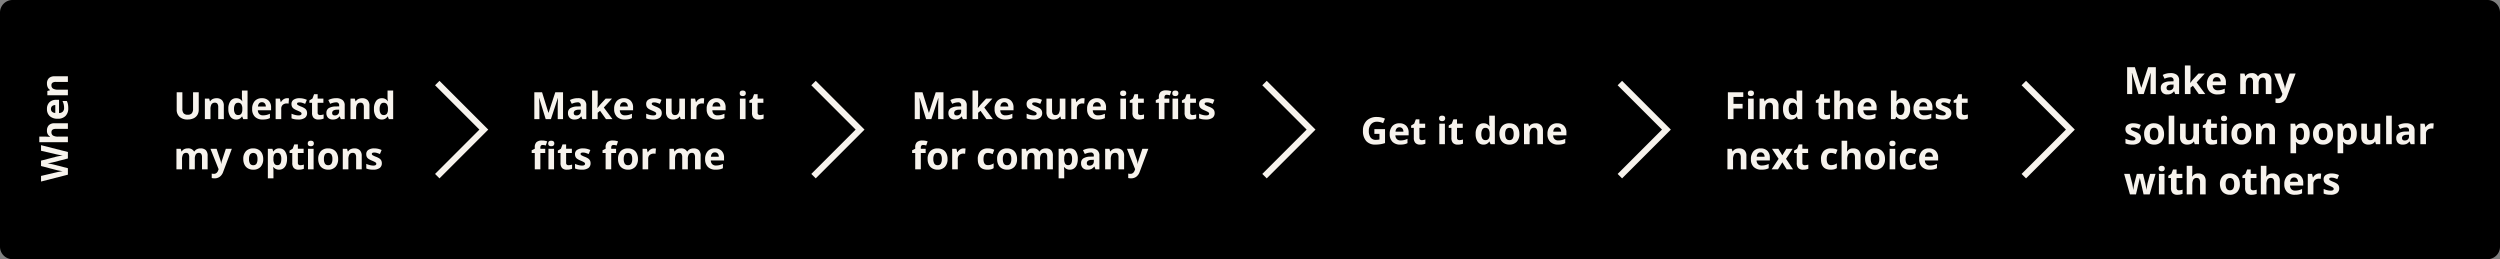 <?xml version="1.0" encoding="UTF-8"?> <svg xmlns="http://www.w3.org/2000/svg" width="1196" height="124" viewBox="0 0 1196 124"><rect x="0" y="0" width="1196" height="124" fill="#808080" stroke="none"/><g id="b2b-buyer-journey-image-1" transform="translate(-274 -3224)"><path id="Path_17039" data-name="Path 17039" d="M6,0H1190a6,6,0,0,1,6,6V118a6,6,0,0,1-6,6H6a6,6,0,0,1-6-6V6A6,6,0,0,1,6,0Z" transform="translate(274 3224)"></path><g id="Group_16484" data-name="Group 16484" transform="translate(-10 2850)"><g id="Group_16424" data-name="Group 16424" transform="translate(-34 -295)"><rect id="Rectangle_9030" data-name="Rectangle 9030" width="153.685" height="98" rx="6" transform="translate(377.406 684.324)" fill="none"></rect><path id="Path_17186" data-name="Path 17186" d="M12.076,6.15v8.314a4.793,4.793,0,0,1-.637,2.5A4.147,4.147,0,0,1,9.6,18.6a6.585,6.585,0,0,1-2.848.571,5.453,5.453,0,0,1-3.85-1.27A4.505,4.505,0,0,1,1.529,14.43V6.15H4.245v7.866a3.3,3.3,0,0,0,.6,2.18,2.485,2.485,0,0,0,1.978.694,2.429,2.429,0,0,0,1.938-.7A3.312,3.312,0,0,0,9.36,14V6.15ZM24.082,19H21.4V13.261a2.757,2.757,0,0,0-.378-1.6,1.375,1.375,0,0,0-1.2-.532,1.81,1.81,0,0,0-1.626.751,4.661,4.661,0,0,0-.5,2.492V19H15.012V9.174H17.06l.36,1.257h.149A2.833,2.833,0,0,1,18.8,9.354a4.2,4.2,0,0,1,1.789-.365,3.436,3.436,0,0,1,2.6.927,3.721,3.721,0,0,1,.888,2.676Zm5.871.176a3.192,3.192,0,0,1-2.72-1.345,6.182,6.182,0,0,1-.989-3.727,6.188,6.188,0,0,1,1.006-3.766,3.269,3.269,0,0,1,2.773-1.349,3.206,3.206,0,0,1,2.83,1.441h.088a10.959,10.959,0,0,1-.2-1.96V5.324h2.689V19H33.372l-.519-1.274h-.114A3.068,3.068,0,0,1,29.953,19.176Zm.94-2.136a1.817,1.817,0,0,0,1.507-.6,3.477,3.477,0,0,0,.523-2.03v-.29a4.018,4.018,0,0,0-.488-2.268,1.812,1.812,0,0,0-1.586-.686,1.574,1.574,0,0,0-1.393.76,4.056,4.056,0,0,0-.5,2.21,3.844,3.844,0,0,0,.5,2.175A1.637,1.637,0,0,0,30.894,17.04ZM42.3,10.9a1.7,1.7,0,0,0-1.336.541,2.5,2.5,0,0,0-.554,1.534h3.762a2.235,2.235,0,0,0-.519-1.534A1.756,1.756,0,0,0,42.3,10.9Zm.378,8.279a5.072,5.072,0,0,1-3.709-1.31,4.959,4.959,0,0,1-1.336-3.709,5.454,5.454,0,0,1,1.235-3.819,4.4,4.4,0,0,1,3.415-1.349,4.328,4.328,0,0,1,3.243,1.187,4.489,4.489,0,0,1,1.16,3.278v1.3H40.351a2.58,2.58,0,0,0,.677,1.784,2.381,2.381,0,0,0,1.775.642A7.37,7.37,0,0,0,44.481,17a8.4,8.4,0,0,0,1.652-.589v2.074a6.294,6.294,0,0,1-1.5.523A9.476,9.476,0,0,1,42.68,19.176ZM54.352,8.989a4.323,4.323,0,0,1,.905.079l-.2,2.514a3.071,3.071,0,0,0-.791-.088,2.843,2.843,0,0,0-2,.659A2.383,2.383,0,0,0,51.548,14v5H48.867V9.174H50.9l.4,1.652h.132A3.694,3.694,0,0,1,52.66,9.495,3.045,3.045,0,0,1,54.352,8.989ZM63.9,16.082a2.705,2.705,0,0,1-1.05,2.3,5.19,5.19,0,0,1-3.142.791,9.869,9.869,0,0,1-1.828-.145,6.915,6.915,0,0,1-1.415-.426V16.39a9.345,9.345,0,0,0,1.683.589,6.815,6.815,0,0,0,1.648.237q1.459,0,1.459-.844a.7.7,0,0,0-.193-.514,2.8,2.8,0,0,0-.668-.448q-.475-.25-1.266-.584a7.951,7.951,0,0,1-1.666-.879,2.474,2.474,0,0,1-.773-.927,3.061,3.061,0,0,1-.242-1.288,2.334,2.334,0,0,1,1.015-2.026,4.945,4.945,0,0,1,2.878-.716,8.17,8.17,0,0,1,3.454.773L62.982,11.7q-.738-.316-1.38-.519a4.333,4.333,0,0,0-1.31-.2q-1.187,0-1.187.642a.754.754,0,0,0,.382.624,10.4,10.4,0,0,0,1.674.782,7.778,7.778,0,0,1,1.688.87,2.573,2.573,0,0,1,.791.932A2.863,2.863,0,0,1,63.9,16.082Zm6.231.958a5.811,5.811,0,0,0,1.688-.308v2a6.017,6.017,0,0,1-2.461.448,3.012,3.012,0,0,1-2.342-.813,3.539,3.539,0,0,1-.734-2.439V11.187H65V10.053l1.477-.9.773-2.074h1.714V9.174H71.71v2.013H68.959v4.737a1.046,1.046,0,0,0,.321.844A1.266,1.266,0,0,0,70.128,17.04ZM80.042,19l-.519-1.336h-.07a3.959,3.959,0,0,1-1.393,1.182,4.5,4.5,0,0,1-1.868.33,3.02,3.02,0,0,1-2.228-.809,3.105,3.105,0,0,1-.813-2.3,2.593,2.593,0,0,1,1.094-2.307,6.341,6.341,0,0,1,3.3-.822l1.705-.053v-.431a1.336,1.336,0,0,0-1.529-1.494,6.969,6.969,0,0,0-2.769.712l-.888-1.811a7.988,7.988,0,0,1,3.762-.888,4.686,4.686,0,0,1,3.032.861,3.183,3.183,0,0,1,1.055,2.619V19Zm-.791-4.553-1.037.035a3.321,3.321,0,0,0-1.74.422,1.325,1.325,0,0,0-.571,1.178q0,1.134,1.3,1.134a2.06,2.06,0,0,0,1.49-.536,1.883,1.883,0,0,0,.558-1.424ZM93.744,19H91.063V13.261a2.757,2.757,0,0,0-.378-1.6,1.375,1.375,0,0,0-1.2-.532,1.81,1.81,0,0,0-1.626.751,4.661,4.661,0,0,0-.5,2.492V19H84.674V9.174h2.048l.36,1.257h.149a2.833,2.833,0,0,1,1.235-1.077,4.2,4.2,0,0,1,1.789-.365,3.436,3.436,0,0,1,2.6.927,3.721,3.721,0,0,1,.888,2.676Zm5.871.176a3.192,3.192,0,0,1-2.72-1.345,6.182,6.182,0,0,1-.989-3.727,6.188,6.188,0,0,1,1.006-3.766,3.269,3.269,0,0,1,2.773-1.349,3.206,3.206,0,0,1,2.83,1.441h.088a10.959,10.959,0,0,1-.2-1.96V5.324h2.689V19h-2.057l-.519-1.274H102.4A3.068,3.068,0,0,1,99.615,19.176Zm.94-2.136a1.817,1.817,0,0,0,1.507-.6,3.477,3.477,0,0,0,.523-2.03v-.29a4.018,4.018,0,0,0-.488-2.268,1.812,1.812,0,0,0-1.586-.686,1.574,1.574,0,0,0-1.393.76,4.056,4.056,0,0,0-.5,2.21,3.844,3.844,0,0,0,.5,2.175A1.637,1.637,0,0,0,100.556,17.04ZM10.2,43H7.523V37.261a2.891,2.891,0,0,0-.356-1.6,1.252,1.252,0,0,0-1.121-.532,1.623,1.623,0,0,0-1.494.756,4.958,4.958,0,0,0-.466,2.487V43H1.406V33.174H3.454l.36,1.257h.149a2.724,2.724,0,0,1,1.143-1.059,3.71,3.71,0,0,1,1.714-.382,3.087,3.087,0,0,1,2.988,1.441h.237a2.655,2.655,0,0,1,1.165-1.063,3.884,3.884,0,0,1,1.736-.378,3.426,3.426,0,0,1,2.527.857,3.763,3.763,0,0,1,.857,2.747V43H13.641V37.261a2.891,2.891,0,0,0-.356-1.6,1.252,1.252,0,0,0-1.121-.532,1.672,1.672,0,0,0-1.472.7,3.99,3.99,0,0,0-.488,2.232Zm7.471-9.826H20.61L22.465,38.7a7.671,7.671,0,0,1,.325,1.705h.053a7.535,7.535,0,0,1,.378-1.705l1.819-5.528h2.874L23.757,44.257a4.8,4.8,0,0,1-1.63,2.3,4.115,4.115,0,0,1-2.474.765,6.222,6.222,0,0,1-1.362-.149V45.048a4.582,4.582,0,0,0,1.055.114,1.9,1.9,0,0,0,1.244-.435,2.82,2.82,0,0,0,.831-1.314l.158-.483Zm18.457,4.9a4.124,4.124,0,0,0,.479,2.206,1.713,1.713,0,0,0,1.56.747,1.686,1.686,0,0,0,1.542-.743,4.183,4.183,0,0,0,.47-2.21,4.059,4.059,0,0,0-.475-2.188,2.018,2.018,0,0,0-3.1,0A4.055,4.055,0,0,0,36.132,38.069Zm6.794,0a5.28,5.28,0,0,1-1.266,3.753,4.589,4.589,0,0,1-3.524,1.354,4.93,4.93,0,0,1-2.5-.62,4.123,4.123,0,0,1-1.661-1.78,5.981,5.981,0,0,1-.58-2.707,5.251,5.251,0,0,1,1.257-3.744,4.616,4.616,0,0,1,3.533-1.336,4.958,4.958,0,0,1,2.5.615,4.106,4.106,0,0,1,1.661,1.767A5.925,5.925,0,0,1,42.926,38.069Zm7.611,5.106a3.259,3.259,0,0,1-2.716-1.257h-.141q.141,1.23.141,1.424v3.981H45.141V33.174h2.18l.378,1.274h.123a3.1,3.1,0,0,1,2.786-1.459,3.189,3.189,0,0,1,2.725,1.345,6.219,6.219,0,0,1,.984,3.735,7.376,7.376,0,0,1-.461,2.733,3.834,3.834,0,0,1-1.314,1.767A3.367,3.367,0,0,1,50.537,43.176Zm-.791-8.042a1.693,1.693,0,0,0-1.45.611,3.507,3.507,0,0,0-.475,2.017v.29a4.14,4.14,0,0,0,.47,2.268,1.678,1.678,0,0,0,1.49.686q1.8,0,1.8-2.971a4.242,4.242,0,0,0-.444-2.175A1.515,1.515,0,0,0,49.746,35.134ZM60.671,41.04a5.811,5.811,0,0,0,1.688-.308v2a6.017,6.017,0,0,1-2.461.448,3.012,3.012,0,0,1-2.342-.813,3.539,3.539,0,0,1-.734-2.439V35.187H55.538V34.053l1.477-.9.773-2.074H59.5v2.092h2.751v2.013H59.5v4.737a1.046,1.046,0,0,0,.321.844A1.266,1.266,0,0,0,60.671,41.04Zm3.56-10.406q0-1.31,1.459-1.31t1.459,1.31a1.277,1.277,0,0,1-.365.971,1.533,1.533,0,0,1-1.094.347Q64.23,31.952,64.23,30.634ZM67.025,43H64.345V33.174h2.681Zm4.948-4.931a4.124,4.124,0,0,0,.479,2.206,1.713,1.713,0,0,0,1.56.747,1.686,1.686,0,0,0,1.542-.743,4.183,4.183,0,0,0,.47-2.21,4.059,4.059,0,0,0-.475-2.188,2.018,2.018,0,0,0-3.1,0A4.055,4.055,0,0,0,71.974,38.069Zm6.794,0A5.28,5.28,0,0,1,77.5,41.822a4.589,4.589,0,0,1-3.524,1.354,4.93,4.93,0,0,1-2.5-.62,4.123,4.123,0,0,1-1.661-1.78,5.981,5.981,0,0,1-.58-2.707A5.251,5.251,0,0,1,70.5,34.325a4.616,4.616,0,0,1,3.533-1.336,4.958,4.958,0,0,1,2.5.615,4.106,4.106,0,0,1,1.661,1.767A5.925,5.925,0,0,1,78.768,38.069ZM90.053,43H87.372V37.261a2.757,2.757,0,0,0-.378-1.6,1.375,1.375,0,0,0-1.2-.532,1.81,1.81,0,0,0-1.626.751,4.661,4.661,0,0,0-.5,2.492V43H80.982V33.174H83.03l.36,1.257h.149a2.833,2.833,0,0,1,1.235-1.077,4.2,4.2,0,0,1,1.789-.365,3.436,3.436,0,0,1,2.6.927,3.721,3.721,0,0,1,.888,2.676Zm9.615-2.918a2.705,2.705,0,0,1-1.05,2.3,5.19,5.19,0,0,1-3.142.791,9.869,9.869,0,0,1-1.828-.145,6.915,6.915,0,0,1-1.415-.426V40.39a9.345,9.345,0,0,0,1.683.589,6.815,6.815,0,0,0,1.648.237q1.459,0,1.459-.844a.7.7,0,0,0-.193-.514,2.8,2.8,0,0,0-.668-.448q-.475-.25-1.266-.584a7.951,7.951,0,0,1-1.666-.879,2.474,2.474,0,0,1-.773-.927,3.061,3.061,0,0,1-.242-1.288,2.334,2.334,0,0,1,1.015-2.026,4.945,4.945,0,0,1,2.878-.716,8.17,8.17,0,0,1,3.454.773L98.754,35.7q-.738-.316-1.38-.519a4.333,4.333,0,0,0-1.31-.2q-1.187,0-1.187.642a.754.754,0,0,0,.382.624,10.4,10.4,0,0,0,1.674.782,7.778,7.778,0,0,1,1.688.87,2.573,2.573,0,0,1,.791.932A2.863,2.863,0,0,1,99.668,40.082Z" transform="translate(401 707)" fill="#f7f3ed"></path></g><g id="Group_16425" data-name="Group 16425" transform="translate(137 -295)"><rect id="Rectangle_9030-2" data-name="Rectangle 9030" width="160.944" height="93.852" rx="6" transform="translate(376.36 684.324)" fill="none"></rect><path id="Path_17188" data-name="Path 17188" d="M7.058,19,3.964,8.919H3.885q.167,3.076.167,4.1V19H1.617V6.15H5.326l3.041,9.826H8.42L11.646,6.15h3.709V19h-2.54V12.918q0-.431.013-.993t.119-2.988h-.079L9.554,19Zm17.561,0L24.1,17.664h-.07a3.959,3.959,0,0,1-1.393,1.182,4.5,4.5,0,0,1-1.868.33,3.02,3.02,0,0,1-2.228-.809,3.105,3.105,0,0,1-.813-2.3,2.593,2.593,0,0,1,1.094-2.307,6.341,6.341,0,0,1,3.3-.822l1.705-.053v-.431A1.336,1.336,0,0,0,22.3,10.958a6.969,6.969,0,0,0-2.769.712l-.888-1.811A7.988,7.988,0,0,1,22.4,8.972a4.686,4.686,0,0,1,3.032.861,3.183,3.183,0,0,1,1.055,2.619V19Zm-.791-4.553-1.037.035a3.321,3.321,0,0,0-1.74.422,1.325,1.325,0,0,0-.571,1.178q0,1.134,1.3,1.134a2.06,2.06,0,0,0,1.49-.536,1.883,1.883,0,0,0,.558-1.424Zm8-.791,1.169-1.494,2.751-2.988h3.023l-3.9,4.263L39.006,19H35.912l-2.83-3.981-1.151.923V19H29.25V5.324h2.681v6.1l-.141,2.232ZM44.481,10.9a1.7,1.7,0,0,0-1.336.541,2.5,2.5,0,0,0-.554,1.534h3.762a2.235,2.235,0,0,0-.519-1.534A1.756,1.756,0,0,0,44.481,10.9Zm.378,8.279a5.072,5.072,0,0,1-3.709-1.31,4.959,4.959,0,0,1-1.336-3.709,5.454,5.454,0,0,1,1.235-3.819,4.4,4.4,0,0,1,3.415-1.349,4.328,4.328,0,0,1,3.243,1.187,4.489,4.489,0,0,1,1.16,3.278v1.3H42.53a2.58,2.58,0,0,0,.677,1.784,2.381,2.381,0,0,0,1.775.642A7.37,7.37,0,0,0,46.661,17a8.4,8.4,0,0,0,1.652-.589v2.074a6.294,6.294,0,0,1-1.5.523A9.476,9.476,0,0,1,44.859,19.176Zm17.719-3.094a2.705,2.705,0,0,1-1.05,2.3,5.19,5.19,0,0,1-3.142.791,9.869,9.869,0,0,1-1.828-.145,6.915,6.915,0,0,1-1.415-.426V16.39a9.345,9.345,0,0,0,1.683.589,6.815,6.815,0,0,0,1.648.237q1.459,0,1.459-.844a.7.7,0,0,0-.193-.514,2.8,2.8,0,0,0-.668-.448q-.475-.25-1.266-.584a7.951,7.951,0,0,1-1.666-.879,2.474,2.474,0,0,1-.773-.927,3.061,3.061,0,0,1-.242-1.288A2.334,2.334,0,0,1,56.14,9.706a4.945,4.945,0,0,1,2.878-.716,8.17,8.17,0,0,1,3.454.773L61.664,11.7q-.738-.316-1.38-.519a4.333,4.333,0,0,0-1.31-.2q-1.187,0-1.187.642a.754.754,0,0,0,.382.624,10.4,10.4,0,0,0,1.674.782,7.778,7.778,0,0,1,1.688.87,2.573,2.573,0,0,1,.791.932A2.863,2.863,0,0,1,62.578,16.082ZM71.631,19l-.36-1.257H71.13A2.828,2.828,0,0,1,69.908,18.8a4.171,4.171,0,0,1-1.8.374,3.431,3.431,0,0,1-2.61-.927,3.731,3.731,0,0,1-.879-2.667V9.174H67.3v5.739a2.757,2.757,0,0,0,.378,1.6,1.375,1.375,0,0,0,1.2.532,1.81,1.81,0,0,0,1.626-.751,4.661,4.661,0,0,0,.5-2.492V9.174h2.681V19ZM81.984,8.989a4.323,4.323,0,0,1,.905.079l-.2,2.514a3.071,3.071,0,0,0-.791-.088,2.843,2.843,0,0,0-2,.659A2.383,2.383,0,0,0,79.181,14v5H76.5V9.174h2.03l.4,1.652h.132a3.694,3.694,0,0,1,1.235-1.332A3.045,3.045,0,0,1,81.984,8.989ZM88.743,10.9a1.7,1.7,0,0,0-1.336.541,2.5,2.5,0,0,0-.554,1.534h3.762a2.235,2.235,0,0,0-.519-1.534A1.756,1.756,0,0,0,88.743,10.9Zm.378,8.279a5.072,5.072,0,0,1-3.709-1.31,4.959,4.959,0,0,1-1.336-3.709,5.454,5.454,0,0,1,1.235-3.819,4.4,4.4,0,0,1,3.415-1.349,4.328,4.328,0,0,1,3.243,1.187,4.489,4.489,0,0,1,1.16,3.278v1.3H86.792a2.58,2.58,0,0,0,.677,1.784,2.381,2.381,0,0,0,1.775.642A7.37,7.37,0,0,0,90.923,17a8.4,8.4,0,0,0,1.652-.589v2.074a6.294,6.294,0,0,1-1.5.523A9.476,9.476,0,0,1,89.121,19.176ZM99.87,6.634q0-1.31,1.459-1.31t1.459,1.31a1.277,1.277,0,0,1-.365.971,1.533,1.533,0,0,1-1.094.347Q99.87,7.952,99.87,6.634ZM102.665,19H99.984V9.174h2.681Zm6.952-1.96a5.811,5.811,0,0,0,1.688-.308v2a6.017,6.017,0,0,1-2.461.448,3.012,3.012,0,0,1-2.342-.813,3.539,3.539,0,0,1-.734-2.439V11.187h-1.283V10.053l1.477-.9.773-2.074h1.714V9.174H111.2v2.013h-2.751v4.737a1.046,1.046,0,0,0,.321.844A1.266,1.266,0,0,0,109.617,17.04ZM6.838,35.187H4.518V43H1.837V35.187H.36V33.895l1.477-.721v-.721A3.219,3.219,0,0,1,2.663,30a3.786,3.786,0,0,1,2.646-.773,6.885,6.885,0,0,1,2.47.413l-.686,1.969A5,5,0,0,0,5.6,31.354a.967.967,0,0,0-.826.338,1.4,1.4,0,0,0-.255.866v.615h2.32Zm1.424-4.553q0-1.31,1.459-1.31t1.459,1.31a1.277,1.277,0,0,1-.365.971,1.533,1.533,0,0,1-1.094.347Q8.262,31.952,8.262,30.634ZM11.057,43H8.376V33.174h2.681ZM18,41.04a5.811,5.811,0,0,0,1.688-.308v2a6.017,6.017,0,0,1-2.461.448,3.012,3.012,0,0,1-2.342-.813,3.539,3.539,0,0,1-.734-2.439V35.187H12.867V34.053l1.477-.9.773-2.074h1.714v2.092h2.751v2.013H16.831v4.737a1.046,1.046,0,0,0,.321.844A1.266,1.266,0,0,0,18,41.04Zm10.529-.958a2.705,2.705,0,0,1-1.05,2.3,5.19,5.19,0,0,1-3.142.791,9.869,9.869,0,0,1-1.828-.145,6.915,6.915,0,0,1-1.415-.426V40.39a9.345,9.345,0,0,0,1.683.589,6.815,6.815,0,0,0,1.648.237q1.459,0,1.459-.844a.7.7,0,0,0-.193-.514,2.8,2.8,0,0,0-.668-.448q-.475-.25-1.266-.584a7.951,7.951,0,0,1-1.666-.879,2.474,2.474,0,0,1-.773-.927,3.061,3.061,0,0,1-.242-1.288,2.334,2.334,0,0,1,1.015-2.026,4.945,4.945,0,0,1,2.878-.716,8.17,8.17,0,0,1,3.454.773L27.615,35.7q-.738-.316-1.38-.519a4.333,4.333,0,0,0-1.31-.2q-1.187,0-1.187.642a.754.754,0,0,0,.382.624,10.4,10.4,0,0,0,1.674.782,7.778,7.778,0,0,1,1.688.87,2.573,2.573,0,0,1,.791.932A2.863,2.863,0,0,1,28.529,40.082Zm12.2-4.9h-2.32V43H35.728V35.187H34.251V33.895l1.477-.721v-.721A3.219,3.219,0,0,1,36.554,30a3.786,3.786,0,0,1,2.646-.773,6.885,6.885,0,0,1,2.47.413l-.686,1.969a5,5,0,0,0-1.494-.255.967.967,0,0,0-.826.338,1.4,1.4,0,0,0-.255.866v.615h2.32ZM44.4,38.069a4.124,4.124,0,0,0,.479,2.206,1.713,1.713,0,0,0,1.56.747,1.686,1.686,0,0,0,1.542-.743,4.183,4.183,0,0,0,.47-2.21,4.059,4.059,0,0,0-.475-2.188,2.018,2.018,0,0,0-3.1,0A4.055,4.055,0,0,0,44.4,38.069Zm6.794,0a5.28,5.28,0,0,1-1.266,3.753,4.589,4.589,0,0,1-3.524,1.354,4.93,4.93,0,0,1-2.5-.62,4.123,4.123,0,0,1-1.661-1.78,5.981,5.981,0,0,1-.58-2.707,5.251,5.251,0,0,1,1.257-3.744,4.616,4.616,0,0,1,3.533-1.336,4.958,4.958,0,0,1,2.5.615,4.106,4.106,0,0,1,1.661,1.767A5.925,5.925,0,0,1,51.2,38.069Zm7.7-5.08a4.323,4.323,0,0,1,.905.079l-.2,2.514a3.071,3.071,0,0,0-.791-.088,2.843,2.843,0,0,0-2,.659A2.383,2.383,0,0,0,56.092,38v5H53.411V33.174h2.03l.4,1.652h.132A3.694,3.694,0,0,1,57.2,33.495,3.045,3.045,0,0,1,58.9,32.989ZM75.059,43H72.378V37.261a2.891,2.891,0,0,0-.356-1.6,1.252,1.252,0,0,0-1.121-.532,1.623,1.623,0,0,0-1.494.756,4.958,4.958,0,0,0-.466,2.487V43H66.261V33.174h2.048l.36,1.257h.149a2.724,2.724,0,0,1,1.143-1.059,3.71,3.71,0,0,1,1.714-.382,3.087,3.087,0,0,1,2.988,1.441H74.9a2.655,2.655,0,0,1,1.165-1.063,3.884,3.884,0,0,1,1.736-.378,3.426,3.426,0,0,1,2.527.857,3.763,3.763,0,0,1,.857,2.747V43H78.5V37.261a2.891,2.891,0,0,0-.356-1.6,1.252,1.252,0,0,0-1.121-.532,1.672,1.672,0,0,0-1.472.7,3.99,3.99,0,0,0-.488,2.232ZM88,34.9a1.7,1.7,0,0,0-1.336.541,2.5,2.5,0,0,0-.554,1.534h3.762a2.235,2.235,0,0,0-.519-1.534A1.756,1.756,0,0,0,88,34.9Zm.378,8.279a5.072,5.072,0,0,1-3.709-1.31,4.959,4.959,0,0,1-1.336-3.709,5.454,5.454,0,0,1,1.235-3.819,4.4,4.4,0,0,1,3.415-1.349,4.328,4.328,0,0,1,3.243,1.187,4.489,4.489,0,0,1,1.16,3.278v1.3H86.054a2.58,2.58,0,0,0,.677,1.784,2.381,2.381,0,0,0,1.775.642A7.37,7.37,0,0,0,90.185,41a8.4,8.4,0,0,0,1.652-.589v2.074a6.294,6.294,0,0,1-1.5.523A9.476,9.476,0,0,1,88.383,43.176Z" transform="translate(401 707)" fill="#f7f3ed"></path></g><g id="Group_16426" data-name="Group 16426" transform="translate(319 -295)"><rect id="Rectangle_9030-3" data-name="Rectangle 9030" width="194.729" height="98.097" rx="6" transform="translate(376.36 684.228)" fill="none"></rect><path id="Path_17189" data-name="Path 17189" d="M7.058,19,3.964,8.919H3.885q.167,3.076.167,4.1V19H1.617V6.15H5.326l3.041,9.826H8.42L11.646,6.15h3.709V19h-2.54V12.918q0-.431.013-.993t.119-2.988h-.079L9.554,19Zm17.561,0L24.1,17.664h-.07a3.959,3.959,0,0,1-1.393,1.182,4.5,4.5,0,0,1-1.868.33,3.02,3.02,0,0,1-2.228-.809,3.105,3.105,0,0,1-.813-2.3,2.593,2.593,0,0,1,1.094-2.307,6.341,6.341,0,0,1,3.3-.822l1.705-.053v-.431A1.336,1.336,0,0,0,22.3,10.958a6.969,6.969,0,0,0-2.769.712l-.888-1.811A7.988,7.988,0,0,1,22.4,8.972a4.686,4.686,0,0,1,3.032.861,3.183,3.183,0,0,1,1.055,2.619V19Zm-.791-4.553-1.037.035a3.321,3.321,0,0,0-1.74.422,1.325,1.325,0,0,0-.571,1.178q0,1.134,1.3,1.134a2.06,2.06,0,0,0,1.49-.536,1.883,1.883,0,0,0,.558-1.424Zm8-.791,1.169-1.494,2.751-2.988h3.023l-3.9,4.263L39.006,19H35.912l-2.83-3.981-1.151.923V19H29.25V5.324h2.681v6.1l-.141,2.232ZM44.481,10.9a1.7,1.7,0,0,0-1.336.541,2.5,2.5,0,0,0-.554,1.534h3.762a2.235,2.235,0,0,0-.519-1.534A1.756,1.756,0,0,0,44.481,10.9Zm.378,8.279a5.072,5.072,0,0,1-3.709-1.31,4.959,4.959,0,0,1-1.336-3.709,5.454,5.454,0,0,1,1.235-3.819,4.4,4.4,0,0,1,3.415-1.349,4.328,4.328,0,0,1,3.243,1.187,4.489,4.489,0,0,1,1.16,3.278v1.3H42.53a2.58,2.58,0,0,0,.677,1.784,2.381,2.381,0,0,0,1.775.642A7.37,7.37,0,0,0,46.661,17a8.4,8.4,0,0,0,1.652-.589v2.074a6.294,6.294,0,0,1-1.5.523A9.476,9.476,0,0,1,44.859,19.176Zm17.719-3.094a2.705,2.705,0,0,1-1.05,2.3,5.19,5.19,0,0,1-3.142.791,9.869,9.869,0,0,1-1.828-.145,6.915,6.915,0,0,1-1.415-.426V16.39a9.345,9.345,0,0,0,1.683.589,6.815,6.815,0,0,0,1.648.237q1.459,0,1.459-.844a.7.7,0,0,0-.193-.514,2.8,2.8,0,0,0-.668-.448q-.475-.25-1.266-.584a7.951,7.951,0,0,1-1.666-.879,2.474,2.474,0,0,1-.773-.927,3.061,3.061,0,0,1-.242-1.288A2.334,2.334,0,0,1,56.14,9.706a4.945,4.945,0,0,1,2.878-.716,8.17,8.17,0,0,1,3.454.773L61.664,11.7q-.738-.316-1.38-.519a4.333,4.333,0,0,0-1.31-.2q-1.187,0-1.187.642a.754.754,0,0,0,.382.624,10.4,10.4,0,0,0,1.674.782,7.778,7.778,0,0,1,1.688.87,2.573,2.573,0,0,1,.791.932A2.863,2.863,0,0,1,62.578,16.082ZM71.631,19l-.36-1.257H71.13A2.828,2.828,0,0,1,69.908,18.8a4.171,4.171,0,0,1-1.8.374,3.431,3.431,0,0,1-2.61-.927,3.731,3.731,0,0,1-.879-2.667V9.174H67.3v5.739a2.757,2.757,0,0,0,.378,1.6,1.375,1.375,0,0,0,1.2.532,1.81,1.81,0,0,0,1.626-.751,4.661,4.661,0,0,0,.5-2.492V9.174h2.681V19ZM81.984,8.989a4.323,4.323,0,0,1,.905.079l-.2,2.514a3.071,3.071,0,0,0-.791-.088,2.843,2.843,0,0,0-2,.659A2.383,2.383,0,0,0,79.181,14v5H76.5V9.174h2.03l.4,1.652h.132a3.694,3.694,0,0,1,1.235-1.332A3.045,3.045,0,0,1,81.984,8.989ZM88.743,10.9a1.7,1.7,0,0,0-1.336.541,2.5,2.5,0,0,0-.554,1.534h3.762a2.235,2.235,0,0,0-.519-1.534A1.756,1.756,0,0,0,88.743,10.9Zm.378,8.279a5.072,5.072,0,0,1-3.709-1.31,4.959,4.959,0,0,1-1.336-3.709,5.454,5.454,0,0,1,1.235-3.819,4.4,4.4,0,0,1,3.415-1.349,4.328,4.328,0,0,1,3.243,1.187,4.489,4.489,0,0,1,1.16,3.278v1.3H86.792a2.58,2.58,0,0,0,.677,1.784,2.381,2.381,0,0,0,1.775.642A7.37,7.37,0,0,0,90.923,17a8.4,8.4,0,0,0,1.652-.589v2.074a6.294,6.294,0,0,1-1.5.523A9.476,9.476,0,0,1,89.121,19.176ZM99.87,6.634q0-1.31,1.459-1.31t1.459,1.31a1.277,1.277,0,0,1-.365.971,1.533,1.533,0,0,1-1.094.347Q99.87,7.952,99.87,6.634ZM102.665,19H99.984V9.174h2.681Zm6.952-1.96a5.811,5.811,0,0,0,1.688-.308v2a6.017,6.017,0,0,1-2.461.448,3.012,3.012,0,0,1-2.342-.813,3.539,3.539,0,0,1-.734-2.439V11.187h-1.283V10.053l1.477-.9.773-2.074h1.714V9.174H111.2v2.013h-2.751v4.737a1.046,1.046,0,0,0,.321.844A1.266,1.266,0,0,0,109.617,17.04ZM123.4,11.187h-2.32V19H118.4V11.187h-1.477V9.895l1.477-.721V8.453A3.219,3.219,0,0,1,119.224,6a3.786,3.786,0,0,1,2.646-.773,6.885,6.885,0,0,1,2.47.413l-.686,1.969a5,5,0,0,0-1.494-.255.967.967,0,0,0-.826.338,1.4,1.4,0,0,0-.255.866v.615h2.32Zm1.424-4.553q0-1.31,1.459-1.31t1.459,1.31a1.277,1.277,0,0,1-.365.971,1.533,1.533,0,0,1-1.094.347Q124.822,7.952,124.822,6.634ZM127.617,19h-2.681V9.174h2.681Zm6.943-1.96a5.811,5.811,0,0,0,1.688-.308v2a6.017,6.017,0,0,1-2.461.448,3.012,3.012,0,0,1-2.342-.813,3.539,3.539,0,0,1-.734-2.439V11.187h-1.283V10.053l1.477-.9.773-2.074h1.714V9.174h2.751v2.013h-2.751v4.737a1.046,1.046,0,0,0,.321.844A1.266,1.266,0,0,0,134.561,17.04Zm10.529-.958a2.705,2.705,0,0,1-1.05,2.3,5.19,5.19,0,0,1-3.142.791,9.869,9.869,0,0,1-1.828-.145,6.915,6.915,0,0,1-1.415-.426V16.39a9.345,9.345,0,0,0,1.683.589,6.815,6.815,0,0,0,1.648.237q1.459,0,1.459-.844a.7.7,0,0,0-.193-.514,2.8,2.8,0,0,0-.668-.448q-.475-.25-1.266-.584a7.951,7.951,0,0,1-1.666-.879,2.474,2.474,0,0,1-.773-.927,3.061,3.061,0,0,1-.242-1.288,2.334,2.334,0,0,1,1.015-2.026,4.945,4.945,0,0,1,2.878-.716,8.17,8.17,0,0,1,3.454.773l-.809,1.934q-.738-.316-1.38-.519a4.333,4.333,0,0,0-1.31-.2q-1.187,0-1.187.642a.754.754,0,0,0,.382.624,10.4,10.4,0,0,0,1.674.782,7.778,7.778,0,0,1,1.688.87,2.573,2.573,0,0,1,.791.932A2.863,2.863,0,0,1,145.09,16.082ZM6.838,35.187H4.518V43H1.837V35.187H.36V33.895l1.477-.721v-.721A3.219,3.219,0,0,1,2.663,30a3.786,3.786,0,0,1,2.646-.773,6.885,6.885,0,0,1,2.47.413l-.686,1.969A5,5,0,0,0,5.6,31.354a.967.967,0,0,0-.826.338,1.4,1.4,0,0,0-.255.866v.615h2.32Zm3.674,2.883a4.124,4.124,0,0,0,.479,2.206,1.713,1.713,0,0,0,1.56.747,1.686,1.686,0,0,0,1.542-.743,4.183,4.183,0,0,0,.47-2.21,4.059,4.059,0,0,0-.475-2.188,1.716,1.716,0,0,0-1.556-.729,1.711,1.711,0,0,0-1.547.725A4.055,4.055,0,0,0,10.512,38.069Zm6.794,0a5.28,5.28,0,0,1-1.266,3.753,4.589,4.589,0,0,1-3.524,1.354,4.93,4.93,0,0,1-2.5-.62,4.123,4.123,0,0,1-1.661-1.78,5.981,5.981,0,0,1-.58-2.707,5.251,5.251,0,0,1,1.257-3.744,4.616,4.616,0,0,1,3.533-1.336,4.958,4.958,0,0,1,2.5.615,4.106,4.106,0,0,1,1.661,1.767A5.925,5.925,0,0,1,17.306,38.069Zm7.7-5.08a4.323,4.323,0,0,1,.905.079l-.2,2.514a3.071,3.071,0,0,0-.791-.088,2.843,2.843,0,0,0-2,.659A2.383,2.383,0,0,0,22.2,38v5H19.521V33.174h2.03l.4,1.652h.132a3.694,3.694,0,0,1,1.235-1.332A3.045,3.045,0,0,1,25,32.989ZM36.36,43.176q-4.588,0-4.588-5.036a5.372,5.372,0,0,1,1.248-3.828A4.682,4.682,0,0,1,36.6,32.989a6.819,6.819,0,0,1,3.059.668l-.791,2.074q-.633-.255-1.178-.417a3.8,3.8,0,0,0-1.09-.163q-2.092,0-2.092,2.971Q34.506,41,36.6,41A4.769,4.769,0,0,0,38.03,40.8a5.173,5.173,0,0,0,1.318-.646v2.294a4.32,4.32,0,0,1-1.314.571A7.389,7.389,0,0,1,36.36,43.176Zm7.4-5.106a4.124,4.124,0,0,0,.479,2.206,1.713,1.713,0,0,0,1.56.747,1.686,1.686,0,0,0,1.542-.743,4.183,4.183,0,0,0,.47-2.21,4.059,4.059,0,0,0-.475-2.188,2.018,2.018,0,0,0-3.1,0A4.055,4.055,0,0,0,43.761,38.069Zm6.794,0a5.28,5.28,0,0,1-1.266,3.753,4.589,4.589,0,0,1-3.524,1.354,4.93,4.93,0,0,1-2.5-.62,4.123,4.123,0,0,1-1.661-1.78,5.981,5.981,0,0,1-.58-2.707,5.251,5.251,0,0,1,1.257-3.744,4.616,4.616,0,0,1,3.533-1.336,4.958,4.958,0,0,1,2.5.615,4.106,4.106,0,0,1,1.661,1.767A5.925,5.925,0,0,1,50.555,38.069ZM61.567,43H58.887V37.261a2.891,2.891,0,0,0-.356-1.6,1.252,1.252,0,0,0-1.121-.532,1.623,1.623,0,0,0-1.494.756,4.958,4.958,0,0,0-.466,2.487V43H52.77V33.174h2.048l.36,1.257h.149a2.724,2.724,0,0,1,1.143-1.059,3.71,3.71,0,0,1,1.714-.382,3.087,3.087,0,0,1,2.988,1.441h.237a2.655,2.655,0,0,1,1.165-1.063,3.884,3.884,0,0,1,1.736-.378,3.426,3.426,0,0,1,2.527.857,3.763,3.763,0,0,1,.857,2.747V43H65V37.261a2.891,2.891,0,0,0-.356-1.6,1.252,1.252,0,0,0-1.121-.532,1.672,1.672,0,0,0-1.472.7,3.99,3.99,0,0,0-.488,2.232Zm14.273.176a3.259,3.259,0,0,1-2.716-1.257h-.141q.141,1.23.141,1.424v3.981H70.444V33.174h2.18L73,34.448h.123a3.1,3.1,0,0,1,2.786-1.459,3.189,3.189,0,0,1,2.725,1.345,6.219,6.219,0,0,1,.984,3.735,7.376,7.376,0,0,1-.461,2.733,3.834,3.834,0,0,1-1.314,1.767A3.367,3.367,0,0,1,75.841,43.176Zm-.791-8.042a1.693,1.693,0,0,0-1.45.611,3.507,3.507,0,0,0-.475,2.017v.29a4.14,4.14,0,0,0,.47,2.268,1.678,1.678,0,0,0,1.49.686q1.8,0,1.8-2.971a4.242,4.242,0,0,0-.444-2.175A1.515,1.515,0,0,0,75.05,35.134ZM88.075,43l-.519-1.336h-.07a3.959,3.959,0,0,1-1.393,1.182,4.5,4.5,0,0,1-1.868.33A3.02,3.02,0,0,1,82,42.367a3.105,3.105,0,0,1-.813-2.3,2.593,2.593,0,0,1,1.094-2.307,6.341,6.341,0,0,1,3.3-.822l1.705-.053v-.431a1.336,1.336,0,0,0-1.529-1.494,6.969,6.969,0,0,0-2.769.712L82.1,33.859a7.988,7.988,0,0,1,3.762-.888,4.686,4.686,0,0,1,3.032.861,3.183,3.183,0,0,1,1.055,2.619V43Zm-.791-4.553-1.037.035a3.321,3.321,0,0,0-1.74.422,1.325,1.325,0,0,0-.571,1.178q0,1.134,1.3,1.134a2.06,2.06,0,0,0,1.49-.536,1.883,1.883,0,0,0,.558-1.424ZM101.777,43H99.1V37.261a2.757,2.757,0,0,0-.378-1.6,1.375,1.375,0,0,0-1.2-.532,1.81,1.81,0,0,0-1.626.751,4.661,4.661,0,0,0-.5,2.492V43H92.707V33.174h2.048l.36,1.257h.149A2.833,2.833,0,0,1,96.5,33.354a4.2,4.2,0,0,1,1.789-.365,3.436,3.436,0,0,1,2.6.927,3.721,3.721,0,0,1,.888,2.676Zm1.354-9.826h2.936l1.854,5.528a7.671,7.671,0,0,1,.325,1.705h.053a7.535,7.535,0,0,1,.378-1.705l1.819-5.528h2.874l-4.157,11.083a4.8,4.8,0,0,1-1.63,2.3,4.115,4.115,0,0,1-2.474.765,6.222,6.222,0,0,1-1.362-.149V45.048a4.582,4.582,0,0,0,1.055.114,1.9,1.9,0,0,0,1.244-.435,2.82,2.82,0,0,0,.831-1.314l.158-.483Z" transform="translate(401 707)" fill="#f7f3ed"></path></g><g id="Group_16427" data-name="Group 16427" transform="translate(534 -283)"><rect id="Rectangle_9030-4" data-name="Rectangle 9030" width="147.321" height="93.852" rx="6" transform="translate(377.046 672.324)" fill="none"></rect><path id="Path_17190" data-name="Path 17190" d="M6.5,11.784h5.1v6.662a14.372,14.372,0,0,1-2.333.567,15.2,15.2,0,0,1-2.237.163A5.66,5.66,0,0,1,2.58,17.466a7.112,7.112,0,0,1-1.534-4.909,6.474,6.474,0,0,1,1.78-4.852,6.758,6.758,0,0,1,4.935-1.74,9.549,9.549,0,0,1,3.814.791l-.905,2.18a6.466,6.466,0,0,0-2.927-.7A3.615,3.615,0,0,0,4.913,9.42,4.6,4.6,0,0,0,3.85,12.61a5.124,5.124,0,0,0,.857,3.195,2.965,2.965,0,0,0,2.492,1.1,8.814,8.814,0,0,0,1.731-.176V14.052H6.5ZM18.51,10.9a1.7,1.7,0,0,0-1.336.541,2.5,2.5,0,0,0-.554,1.534h3.762a2.235,2.235,0,0,0-.519-1.534A1.756,1.756,0,0,0,18.51,10.9Zm.378,8.279a5.072,5.072,0,0,1-3.709-1.31,4.959,4.959,0,0,1-1.336-3.709,5.454,5.454,0,0,1,1.235-3.819,4.4,4.4,0,0,1,3.415-1.349,4.328,4.328,0,0,1,3.243,1.187,4.489,4.489,0,0,1,1.16,3.278v1.3H16.559a2.58,2.58,0,0,0,.677,1.784,2.381,2.381,0,0,0,1.775.642A7.37,7.37,0,0,0,20.689,17a8.4,8.4,0,0,0,1.652-.589v2.074a6.294,6.294,0,0,1-1.5.523A9.476,9.476,0,0,1,18.888,19.176ZM29.215,17.04a5.811,5.811,0,0,0,1.688-.308v2a6.017,6.017,0,0,1-2.461.448,3.012,3.012,0,0,1-2.342-.813,3.539,3.539,0,0,1-.734-2.439V11.187H24.082V10.053l1.477-.9.773-2.074h1.714V9.174H30.8v2.013H28.046v4.737a1.046,1.046,0,0,0,.321.844A1.266,1.266,0,0,0,29.215,17.04ZM37.45,6.634q0-1.31,1.459-1.31t1.459,1.31A1.277,1.277,0,0,1,40,7.6a1.533,1.533,0,0,1-1.094.347Q37.45,7.952,37.45,6.634ZM40.245,19H37.564V9.174h2.681ZM47.2,17.04a5.811,5.811,0,0,0,1.688-.308v2a6.017,6.017,0,0,1-2.461.448,3.012,3.012,0,0,1-2.342-.813,3.539,3.539,0,0,1-.734-2.439V11.187H42.064V10.053l1.477-.9.773-2.074h1.714V9.174h2.751v2.013H46.028v4.737a1.046,1.046,0,0,0,.321.844A1.266,1.266,0,0,0,47.2,17.04Zm11.461,2.136a3.192,3.192,0,0,1-2.72-1.345,6.182,6.182,0,0,1-.989-3.727,6.188,6.188,0,0,1,1.006-3.766,3.269,3.269,0,0,1,2.773-1.349,3.206,3.206,0,0,1,2.83,1.441h.088a10.959,10.959,0,0,1-.2-1.96V5.324h2.689V19H62.077l-.519-1.274h-.114A3.068,3.068,0,0,1,58.658,19.176Zm.94-2.136a1.817,1.817,0,0,0,1.507-.6,3.477,3.477,0,0,0,.523-2.03v-.29a4.018,4.018,0,0,0-.488-2.268,1.812,1.812,0,0,0-1.586-.686,1.574,1.574,0,0,0-1.393.76,4.056,4.056,0,0,0-.5,2.21,3.844,3.844,0,0,0,.5,2.175A1.637,1.637,0,0,0,59.6,17.04Zm9.475-2.971a4.124,4.124,0,0,0,.479,2.206,1.713,1.713,0,0,0,1.56.747,1.686,1.686,0,0,0,1.542-.743,4.183,4.183,0,0,0,.47-2.21,4.059,4.059,0,0,0-.475-2.188,2.018,2.018,0,0,0-3.1,0A4.055,4.055,0,0,0,69.073,14.069Zm6.794,0A5.28,5.28,0,0,1,74.6,17.822a4.589,4.589,0,0,1-3.524,1.354,4.93,4.93,0,0,1-2.5-.62,4.123,4.123,0,0,1-1.661-1.78,5.981,5.981,0,0,1-.58-2.707A5.251,5.251,0,0,1,67.6,10.325,4.616,4.616,0,0,1,71.13,8.989a4.958,4.958,0,0,1,2.5.615,4.106,4.106,0,0,1,1.661,1.767A5.925,5.925,0,0,1,75.867,14.069ZM87.152,19H84.472V13.261a2.757,2.757,0,0,0-.378-1.6,1.375,1.375,0,0,0-1.2-.532,1.81,1.81,0,0,0-1.626.751,4.661,4.661,0,0,0-.5,2.492V19H78.082V9.174H80.13l.36,1.257h.149a2.833,2.833,0,0,1,1.235-1.077,4.2,4.2,0,0,1,1.789-.365,3.436,3.436,0,0,1,2.6.927,3.721,3.721,0,0,1,.888,2.676Zm6.829-8.1a1.7,1.7,0,0,0-1.336.541,2.5,2.5,0,0,0-.554,1.534h3.762a2.235,2.235,0,0,0-.519-1.534A1.756,1.756,0,0,0,93.981,10.9Zm.378,8.279a5.072,5.072,0,0,1-3.709-1.31,4.959,4.959,0,0,1-1.336-3.709,5.454,5.454,0,0,1,1.235-3.819,4.4,4.4,0,0,1,3.415-1.349,4.328,4.328,0,0,1,3.243,1.187,4.489,4.489,0,0,1,1.16,3.278v1.3H92.03a2.58,2.58,0,0,0,.677,1.784,2.381,2.381,0,0,0,1.775.642A7.37,7.37,0,0,0,96.161,17a8.4,8.4,0,0,0,1.652-.589v2.074a6.294,6.294,0,0,1-1.5.523A9.476,9.476,0,0,1,94.359,19.176Z" transform="translate(401 707)" fill="#f7f3ed"></path></g><g id="Group_16428" data-name="Group 16428" transform="translate(708 -295)"><rect id="Rectangle_9030-5" data-name="Rectangle 9030" width="165.022" height="93.852" rx="6" transform="translate(377.406 684.324)" fill="none"></rect><path id="Path_17191" data-name="Path 17191" d="M4.3,19H1.617V6.15H8.982V8.383H4.3V11.7H8.657V13.92H4.3ZM11.171,6.634q0-1.31,1.459-1.31t1.459,1.31a1.277,1.277,0,0,1-.365.971,1.533,1.533,0,0,1-1.094.347Q11.171,7.952,11.171,6.634ZM13.966,19H11.285V9.174h2.681Zm11.883,0H23.168V13.261a2.757,2.757,0,0,0-.378-1.6,1.375,1.375,0,0,0-1.2-.532,1.81,1.81,0,0,0-1.626.751,4.661,4.661,0,0,0-.5,2.492V19H16.778V9.174h2.048l.36,1.257h.149a2.833,2.833,0,0,1,1.235-1.077,4.2,4.2,0,0,1,1.789-.365,3.436,3.436,0,0,1,2.6.927,3.721,3.721,0,0,1,.888,2.676Zm5.871.176A3.192,3.192,0,0,1,29,17.831a6.182,6.182,0,0,1-.989-3.727,6.188,6.188,0,0,1,1.006-3.766A3.269,3.269,0,0,1,31.79,8.989a3.206,3.206,0,0,1,2.83,1.441h.088a10.959,10.959,0,0,1-.2-1.96V5.324H37.2V19H35.139l-.519-1.274h-.114A3.068,3.068,0,0,1,31.72,19.176Zm.94-2.136a1.817,1.817,0,0,0,1.507-.6,3.477,3.477,0,0,0,.523-2.03v-.29a4.018,4.018,0,0,0-.488-2.268,1.812,1.812,0,0,0-1.586-.686,1.574,1.574,0,0,0-1.393.76,4.056,4.056,0,0,0-.5,2.21,3.844,3.844,0,0,0,.5,2.175A1.637,1.637,0,0,0,32.66,17.04Zm16.154,0a5.811,5.811,0,0,0,1.688-.308v2a6.017,6.017,0,0,1-2.461.448,3.012,3.012,0,0,1-2.342-.813,3.539,3.539,0,0,1-.734-2.439V11.187H43.682V10.053l1.477-.9.773-2.074h1.714V9.174H50.4v2.013H47.646v4.737a1.046,1.046,0,0,0,.321.844A1.266,1.266,0,0,0,48.814,17.04ZM61.559,19H58.878V13.261q0-2.127-1.582-2.127a1.8,1.8,0,0,0-1.626.765,4.67,4.67,0,0,0-.5,2.479V19H52.488V5.324h2.681V8.11q0,.325-.062,1.529l-.062.791h.141a3.105,3.105,0,0,1,2.848-1.441,3.482,3.482,0,0,1,2.628.932,3.7,3.7,0,0,1,.9,2.672Zm6.829-8.1a1.7,1.7,0,0,0-1.336.541,2.5,2.5,0,0,0-.554,1.534H70.26a2.235,2.235,0,0,0-.519-1.534A1.756,1.756,0,0,0,68.388,10.9Zm.378,8.279a5.072,5.072,0,0,1-3.709-1.31,4.959,4.959,0,0,1-1.336-3.709,5.454,5.454,0,0,1,1.235-3.819A4.4,4.4,0,0,1,68.37,8.989a4.328,4.328,0,0,1,3.243,1.187,4.489,4.489,0,0,1,1.16,3.278v1.3H66.437a2.58,2.58,0,0,0,.677,1.784,2.381,2.381,0,0,0,1.775.642A7.37,7.37,0,0,0,70.567,17a8.4,8.4,0,0,0,1.652-.589v2.074a6.294,6.294,0,0,1-1.5.523A9.476,9.476,0,0,1,68.766,19.176ZM85.1,8.989a3.178,3.178,0,0,1,2.725,1.358,6.231,6.231,0,0,1,.984,3.722A6.121,6.121,0,0,1,87.79,17.84a3.545,3.545,0,0,1-5.48.079h-.185L81.677,19H79.629V5.324H82.31V8.506q0,.606-.105,1.942h.105A3.1,3.1,0,0,1,85.1,8.989Zm-.861,2.145a1.693,1.693,0,0,0-1.45.611,3.507,3.507,0,0,0-.475,2.017v.29a4.14,4.14,0,0,0,.47,2.268A1.678,1.678,0,0,0,84.27,17a1.5,1.5,0,0,0,1.314-.76,4.115,4.115,0,0,0,.488-2.21,3.9,3.9,0,0,0-.492-2.175A1.543,1.543,0,0,0,84.234,11.134ZM95.089,10.9a1.7,1.7,0,0,0-1.336.541,2.5,2.5,0,0,0-.554,1.534h3.762a2.235,2.235,0,0,0-.519-1.534A1.756,1.756,0,0,0,95.089,10.9Zm.378,8.279a5.072,5.072,0,0,1-3.709-1.31,4.959,4.959,0,0,1-1.336-3.709,5.454,5.454,0,0,1,1.235-3.819,4.4,4.4,0,0,1,3.415-1.349,4.328,4.328,0,0,1,3.243,1.187,4.489,4.489,0,0,1,1.16,3.278v1.3H93.138a2.58,2.58,0,0,0,.677,1.784,2.381,2.381,0,0,0,1.775.642A7.37,7.37,0,0,0,97.269,17a8.4,8.4,0,0,0,1.652-.589v2.074a6.294,6.294,0,0,1-1.5.523A9.476,9.476,0,0,1,95.467,19.176Zm13.043-3.094a2.705,2.705,0,0,1-1.05,2.3,5.19,5.19,0,0,1-3.142.791,9.869,9.869,0,0,1-1.828-.145,6.915,6.915,0,0,1-1.415-.426V16.39a9.345,9.345,0,0,0,1.683.589,6.815,6.815,0,0,0,1.648.237q1.459,0,1.459-.844a.7.7,0,0,0-.193-.514A2.8,2.8,0,0,0,105,15.41q-.475-.25-1.266-.584a7.951,7.951,0,0,1-1.666-.879,2.474,2.474,0,0,1-.773-.927,3.061,3.061,0,0,1-.242-1.288,2.334,2.334,0,0,1,1.015-2.026,4.945,4.945,0,0,1,2.878-.716,8.17,8.17,0,0,1,3.454.773L107.6,11.7q-.738-.316-1.38-.519a4.333,4.333,0,0,0-1.31-.2q-1.187,0-1.187.642a.754.754,0,0,0,.382.624,10.4,10.4,0,0,0,1.674.782,7.778,7.778,0,0,1,1.688.87,2.573,2.573,0,0,1,.791.932A2.863,2.863,0,0,1,108.51,16.082Zm6.231.958a5.811,5.811,0,0,0,1.688-.308v2a6.017,6.017,0,0,1-2.461.448,3.012,3.012,0,0,1-2.342-.813,3.539,3.539,0,0,1-.734-2.439V11.187h-1.283V10.053l1.477-.9.773-2.074h1.714V9.174h2.751v2.013h-2.751v4.737a1.046,1.046,0,0,0,.321.844A1.266,1.266,0,0,0,114.741,17.04ZM10.477,43H7.8V37.261a2.757,2.757,0,0,0-.378-1.6,1.375,1.375,0,0,0-1.2-.532,1.81,1.81,0,0,0-1.626.751,4.661,4.661,0,0,0-.5,2.492V43H1.406V33.174H3.454l.36,1.257h.149A2.833,2.833,0,0,1,5.2,33.354a4.2,4.2,0,0,1,1.789-.365,3.436,3.436,0,0,1,2.6.927,3.721,3.721,0,0,1,.888,2.676Zm6.829-8.1a1.7,1.7,0,0,0-1.336.541,2.5,2.5,0,0,0-.554,1.534h3.762a2.235,2.235,0,0,0-.519-1.534A1.756,1.756,0,0,0,17.306,34.9Zm.378,8.279a5.072,5.072,0,0,1-3.709-1.31,4.959,4.959,0,0,1-1.336-3.709,5.454,5.454,0,0,1,1.235-3.819,4.4,4.4,0,0,1,3.415-1.349,4.328,4.328,0,0,1,3.243,1.187,4.489,4.489,0,0,1,1.16,3.278v1.3H15.354a2.58,2.58,0,0,0,.677,1.784,2.381,2.381,0,0,0,1.775.642A7.37,7.37,0,0,0,19.485,41a8.4,8.4,0,0,0,1.652-.589v2.074a6.294,6.294,0,0,1-1.5.523A9.476,9.476,0,0,1,17.684,43.176Zm8.2-5.194L22.72,33.174h3.041L27.668,36.3l1.925-3.129h3.041l-3.2,4.808L32.783,43h-3.05l-2.065-3.366L25.594,43H22.553ZM38.417,41.04a5.811,5.811,0,0,0,1.688-.308v2a6.017,6.017,0,0,1-2.461.448,3.012,3.012,0,0,1-2.342-.813,3.539,3.539,0,0,1-.734-2.439V35.187H33.284V34.053l1.477-.9.773-2.074h1.714v2.092H40v2.013H37.248v4.737a1.046,1.046,0,0,0,.321.844A1.266,1.266,0,0,0,38.417,41.04Zm12.34,2.136q-4.588,0-4.588-5.036a5.372,5.372,0,0,1,1.248-3.828,4.682,4.682,0,0,1,3.577-1.323,6.819,6.819,0,0,1,3.059.668l-.791,2.074q-.633-.255-1.178-.417a3.8,3.8,0,0,0-1.09-.163q-2.092,0-2.092,2.971Q48.9,41,50.994,41a4.769,4.769,0,0,0,1.433-.207,5.173,5.173,0,0,0,1.318-.646v2.294a4.32,4.32,0,0,1-1.314.571A7.389,7.389,0,0,1,50.757,43.176ZM65.092,43H62.411V37.261q0-2.127-1.582-2.127A1.8,1.8,0,0,0,59.2,35.9a4.67,4.67,0,0,0-.5,2.479V43H56.021V29.324H58.7V32.11q0,.325-.062,1.529l-.062.791h.141a3.105,3.105,0,0,1,2.848-1.441,3.482,3.482,0,0,1,2.628.932,3.7,3.7,0,0,1,.9,2.672Zm4.9-4.931a4.124,4.124,0,0,0,.479,2.206,1.713,1.713,0,0,0,1.56.747,1.686,1.686,0,0,0,1.542-.743,4.183,4.183,0,0,0,.47-2.21,4.059,4.059,0,0,0-.475-2.188,2.018,2.018,0,0,0-3.1,0A4.055,4.055,0,0,0,69.987,38.069Zm6.794,0a5.28,5.28,0,0,1-1.266,3.753,4.589,4.589,0,0,1-3.524,1.354,4.93,4.93,0,0,1-2.5-.62,4.123,4.123,0,0,1-1.661-1.78,5.981,5.981,0,0,1-.58-2.707,5.251,5.251,0,0,1,1.257-3.744,4.616,4.616,0,0,1,3.533-1.336,4.958,4.958,0,0,1,2.5.615A4.106,4.106,0,0,1,76.2,35.371,5.925,5.925,0,0,1,76.781,38.069Zm2.1-7.436q0-1.31,1.459-1.31t1.459,1.31a1.277,1.277,0,0,1-.365.971,1.533,1.533,0,0,1-1.094.347Q78.882,31.952,78.882,30.634ZM81.677,43H79V33.174h2.681Zm6.8.176q-4.588,0-4.588-5.036a5.372,5.372,0,0,1,1.248-3.828,4.682,4.682,0,0,1,3.577-1.323,6.819,6.819,0,0,1,3.059.668l-.791,2.074q-.633-.255-1.178-.417a3.8,3.8,0,0,0-1.09-.163q-2.092,0-2.092,2.971Q86.625,41,88.717,41a4.769,4.769,0,0,0,1.433-.207,5.173,5.173,0,0,0,1.318-.646v2.294a4.32,4.32,0,0,1-1.314.571A7.389,7.389,0,0,1,88.479,43.176ZM97.813,34.9a1.7,1.7,0,0,0-1.336.541,2.5,2.5,0,0,0-.554,1.534h3.762a2.235,2.235,0,0,0-.519-1.534A1.756,1.756,0,0,0,97.813,34.9Zm.378,8.279a5.072,5.072,0,0,1-3.709-1.31,4.959,4.959,0,0,1-1.336-3.709,5.454,5.454,0,0,1,1.235-3.819A4.4,4.4,0,0,1,97.8,32.989a4.328,4.328,0,0,1,3.243,1.187,4.489,4.489,0,0,1,1.16,3.278v1.3H95.862a2.58,2.58,0,0,0,.677,1.784,2.381,2.381,0,0,0,1.775.642A7.37,7.37,0,0,0,99.993,41a8.4,8.4,0,0,0,1.652-.589v2.074a6.294,6.294,0,0,1-1.5.523A9.476,9.476,0,0,1,98.191,43.176Z" transform="translate(401 707)" fill="#f7f3ed"></path></g><g id="Group_16429" data-name="Group 16429" transform="translate(899 -307)"><rect id="Rectangle_9030-6" data-name="Rectangle 9030" width="188.113" height="93.852" rx="6" transform="translate(381.176 696.324)" fill="none"></rect><path id="Path_17192" data-name="Path 17192" d="M7.058,19,3.964,8.919H3.885q.167,3.076.167,4.1V19H1.617V6.15H5.326l3.041,9.826H8.42L11.646,6.15h3.709V19h-2.54V12.918q0-.431.013-.993t.119-2.988h-.079L9.554,19Zm17.561,0L24.1,17.664h-.07a3.959,3.959,0,0,1-1.393,1.182,4.5,4.5,0,0,1-1.868.33,3.02,3.02,0,0,1-2.228-.809,3.105,3.105,0,0,1-.813-2.3,2.593,2.593,0,0,1,1.094-2.307,6.341,6.341,0,0,1,3.3-.822l1.705-.053v-.431A1.336,1.336,0,0,0,22.3,10.958a6.969,6.969,0,0,0-2.769.712l-.888-1.811A7.988,7.988,0,0,1,22.4,8.972a4.686,4.686,0,0,1,3.032.861,3.183,3.183,0,0,1,1.055,2.619V19Zm-.791-4.553-1.037.035a3.321,3.321,0,0,0-1.74.422,1.325,1.325,0,0,0-.571,1.178q0,1.134,1.3,1.134a2.06,2.06,0,0,0,1.49-.536,1.883,1.883,0,0,0,.558-1.424Zm8-.791,1.169-1.494,2.751-2.988h3.023l-3.9,4.263L39.006,19H35.912l-2.83-3.981-1.151.923V19H29.25V5.324h2.681v6.1l-.141,2.232ZM44.481,10.9a1.7,1.7,0,0,0-1.336.541,2.5,2.5,0,0,0-.554,1.534h3.762a2.235,2.235,0,0,0-.519-1.534A1.756,1.756,0,0,0,44.481,10.9Zm.378,8.279a5.072,5.072,0,0,1-3.709-1.31,4.959,4.959,0,0,1-1.336-3.709,5.454,5.454,0,0,1,1.235-3.819,4.4,4.4,0,0,1,3.415-1.349,4.328,4.328,0,0,1,3.243,1.187,4.489,4.489,0,0,1,1.16,3.278v1.3H42.53a2.58,2.58,0,0,0,.677,1.784,2.381,2.381,0,0,0,1.775.642A7.37,7.37,0,0,0,46.661,17a8.4,8.4,0,0,0,1.652-.589v2.074a6.294,6.294,0,0,1-1.5.523A9.476,9.476,0,0,1,44.859,19.176ZM64.521,19H61.84V13.261a2.891,2.891,0,0,0-.356-1.6,1.252,1.252,0,0,0-1.121-.532,1.623,1.623,0,0,0-1.494.756,4.958,4.958,0,0,0-.466,2.487V19H55.723V9.174h2.048l.36,1.257h.149a2.724,2.724,0,0,1,1.143-1.059,3.71,3.71,0,0,1,1.714-.382,3.087,3.087,0,0,1,2.988,1.441h.237a2.655,2.655,0,0,1,1.165-1.063,3.884,3.884,0,0,1,1.736-.378,3.426,3.426,0,0,1,2.527.857,3.763,3.763,0,0,1,.857,2.747V19H67.957V13.261a2.891,2.891,0,0,0-.356-1.6,1.252,1.252,0,0,0-1.121-.532,1.672,1.672,0,0,0-1.472.7,3.99,3.99,0,0,0-.488,2.232Zm7.471-9.826h2.936L76.781,14.7a7.671,7.671,0,0,1,.325,1.705h.053a7.535,7.535,0,0,1,.378-1.705l1.819-5.528H82.23L78.073,20.257a4.8,4.8,0,0,1-1.63,2.3,4.115,4.115,0,0,1-2.474.765,6.222,6.222,0,0,1-1.362-.149V21.048a4.582,4.582,0,0,0,1.055.114,1.9,1.9,0,0,0,1.244-.435,2.82,2.82,0,0,0,.831-1.314l.158-.483ZM8.262,40.082a2.705,2.705,0,0,1-1.05,2.3,5.19,5.19,0,0,1-3.142.791,9.869,9.869,0,0,1-1.828-.145A6.915,6.915,0,0,1,.826,42.6V40.39a9.345,9.345,0,0,0,1.683.589,6.815,6.815,0,0,0,1.648.237q1.459,0,1.459-.844a.7.7,0,0,0-.193-.514,2.8,2.8,0,0,0-.668-.448q-.475-.25-1.266-.584a7.951,7.951,0,0,1-1.666-.879,2.474,2.474,0,0,1-.773-.927,3.061,3.061,0,0,1-.242-1.288,2.334,2.334,0,0,1,1.015-2.026A4.945,4.945,0,0,1,4.7,32.989a8.17,8.17,0,0,1,3.454.773L7.348,35.7q-.738-.316-1.38-.519a4.333,4.333,0,0,0-1.31-.2q-1.187,0-1.187.642a.754.754,0,0,0,.382.624,10.4,10.4,0,0,0,1.674.782,7.778,7.778,0,0,1,1.688.87,2.573,2.573,0,0,1,.791.932A2.863,2.863,0,0,1,8.262,40.082Zm4.228-2.013a4.124,4.124,0,0,0,.479,2.206,1.713,1.713,0,0,0,1.56.747,1.686,1.686,0,0,0,1.542-.743,4.183,4.183,0,0,0,.47-2.21,4.059,4.059,0,0,0-.475-2.188,1.716,1.716,0,0,0-1.556-.729,1.711,1.711,0,0,0-1.547.725A4.055,4.055,0,0,0,12.489,38.069Zm6.794,0a5.28,5.28,0,0,1-1.266,3.753,4.589,4.589,0,0,1-3.524,1.354,4.93,4.93,0,0,1-2.5-.62,4.123,4.123,0,0,1-1.661-1.78,5.981,5.981,0,0,1-.58-2.707,5.251,5.251,0,0,1,1.257-3.744,4.616,4.616,0,0,1,3.533-1.336,4.958,4.958,0,0,1,2.5.615A4.106,4.106,0,0,1,18.7,35.371,5.925,5.925,0,0,1,19.283,38.069ZM24.179,43H21.5V29.324h2.681Zm9.773,0-.36-1.257h-.141A2.828,2.828,0,0,1,32.229,42.8a4.171,4.171,0,0,1-1.8.374,3.431,3.431,0,0,1-2.61-.927,3.731,3.731,0,0,1-.879-2.667V33.174h2.681v5.739a2.757,2.757,0,0,0,.378,1.6,1.375,1.375,0,0,0,1.2.532,1.81,1.81,0,0,0,1.626-.751,4.661,4.661,0,0,0,.5-2.492V33.174h2.681V43Zm9.009-1.96a5.811,5.811,0,0,0,1.688-.308v2a6.017,6.017,0,0,1-2.461.448,3.012,3.012,0,0,1-2.342-.813,3.539,3.539,0,0,1-.734-2.439V35.187H37.828V34.053l1.477-.9.773-2.074h1.714v2.092h2.751v2.013H41.792v4.737a1.046,1.046,0,0,0,.321.844A1.266,1.266,0,0,0,42.961,41.04Zm3.56-10.406q0-1.31,1.459-1.31t1.459,1.31a1.277,1.277,0,0,1-.365.971,1.533,1.533,0,0,1-1.094.347Q46.521,31.952,46.521,30.634ZM49.315,43H46.635V33.174h2.681Zm4.948-4.931a4.124,4.124,0,0,0,.479,2.206,1.713,1.713,0,0,0,1.56.747,1.686,1.686,0,0,0,1.542-.743,4.183,4.183,0,0,0,.47-2.21,4.059,4.059,0,0,0-.475-2.188,2.018,2.018,0,0,0-3.1,0A4.055,4.055,0,0,0,54.264,38.069Zm6.794,0a5.28,5.28,0,0,1-1.266,3.753,4.589,4.589,0,0,1-3.524,1.354,4.93,4.93,0,0,1-2.5-.62,4.123,4.123,0,0,1-1.661-1.78,5.981,5.981,0,0,1-.58-2.707,5.251,5.251,0,0,1,1.257-3.744,4.616,4.616,0,0,1,3.533-1.336,4.958,4.958,0,0,1,2.5.615,4.106,4.106,0,0,1,1.661,1.767A5.925,5.925,0,0,1,61.058,38.069ZM72.343,43H69.662V37.261a2.757,2.757,0,0,0-.378-1.6,1.375,1.375,0,0,0-1.2-.532,1.81,1.81,0,0,0-1.626.751,4.661,4.661,0,0,0-.5,2.492V43H63.272V33.174H65.32l.36,1.257h.149a2.833,2.833,0,0,1,1.235-1.077,4.2,4.2,0,0,1,1.789-.365,3.436,3.436,0,0,1,2.6.927,3.721,3.721,0,0,1,.888,2.676Zm12.832.176a3.259,3.259,0,0,1-2.716-1.257h-.141q.141,1.23.141,1.424v3.981H79.778V33.174h2.18l.378,1.274h.123a3.1,3.1,0,0,1,2.786-1.459,3.189,3.189,0,0,1,2.725,1.345,6.219,6.219,0,0,1,.984,3.735,7.376,7.376,0,0,1-.461,2.733,3.834,3.834,0,0,1-1.314,1.767A3.367,3.367,0,0,1,85.175,43.176Zm-.791-8.042a1.693,1.693,0,0,0-1.45.611,3.507,3.507,0,0,0-.475,2.017v.29a4.14,4.14,0,0,0,.47,2.268,1.678,1.678,0,0,0,1.49.686q1.8,0,1.8-2.971a4.242,4.242,0,0,0-.444-2.175A1.515,1.515,0,0,0,84.384,35.134ZM93.3,38.069a4.124,4.124,0,0,0,.479,2.206,1.713,1.713,0,0,0,1.56.747,1.686,1.686,0,0,0,1.542-.743,4.183,4.183,0,0,0,.47-2.21,4.059,4.059,0,0,0-.475-2.188,2.018,2.018,0,0,0-3.1,0A4.055,4.055,0,0,0,93.3,38.069Zm6.794,0a5.28,5.28,0,0,1-1.266,3.753,4.589,4.589,0,0,1-3.524,1.354,4.93,4.93,0,0,1-2.5-.62,4.123,4.123,0,0,1-1.661-1.78,5.981,5.981,0,0,1-.58-2.707,5.251,5.251,0,0,1,1.257-3.744,4.616,4.616,0,0,1,3.533-1.336,4.958,4.958,0,0,1,2.5.615,4.106,4.106,0,0,1,1.661,1.767A5.925,5.925,0,0,1,100.1,38.069Zm7.611,5.106a3.259,3.259,0,0,1-2.716-1.257h-.141q.141,1.23.141,1.424v3.981h-2.681V33.174h2.18l.378,1.274h.123a3.1,3.1,0,0,1,2.786-1.459,3.189,3.189,0,0,1,2.725,1.345,6.219,6.219,0,0,1,.984,3.735,7.376,7.376,0,0,1-.461,2.733,3.834,3.834,0,0,1-1.314,1.767A3.367,3.367,0,0,1,107.71,43.176Zm-.791-8.042a1.693,1.693,0,0,0-1.45.611,3.507,3.507,0,0,0-.475,2.017v.29a4.14,4.14,0,0,0,.47,2.268,1.678,1.678,0,0,0,1.49.686q1.8,0,1.8-2.971a4.242,4.242,0,0,0-.444-2.175A1.515,1.515,0,0,0,106.919,35.134ZM120.665,43l-.36-1.257h-.141a2.828,2.828,0,0,1-1.222,1.059,4.171,4.171,0,0,1-1.8.374,3.431,3.431,0,0,1-2.61-.927,3.731,3.731,0,0,1-.879-2.667V33.174h2.681v5.739a2.757,2.757,0,0,0,.378,1.6,1.375,1.375,0,0,0,1.2.532,1.81,1.81,0,0,0,1.626-.751,4.661,4.661,0,0,0,.5-2.492V33.174h2.681V43Zm7.55,0h-2.681V29.324h2.681Zm9.053,0-.519-1.336h-.07a3.959,3.959,0,0,1-1.393,1.182,4.5,4.5,0,0,1-1.868.33,3.02,3.02,0,0,1-2.228-.809,3.105,3.105,0,0,1-.813-2.3,2.593,2.593,0,0,1,1.094-2.307,6.341,6.341,0,0,1,3.3-.822l1.705-.053v-.431a1.336,1.336,0,0,0-1.529-1.494,6.969,6.969,0,0,0-2.769.712l-.888-1.811a7.988,7.988,0,0,1,3.762-.888,4.686,4.686,0,0,1,3.032.861,3.183,3.183,0,0,1,1.055,2.619V43Zm-.791-4.553-1.037.035a3.321,3.321,0,0,0-1.74.422,1.325,1.325,0,0,0-.571,1.178q0,1.134,1.3,1.134a2.06,2.06,0,0,0,1.49-.536,1.883,1.883,0,0,0,.558-1.424Zm10.907-5.458a4.323,4.323,0,0,1,.905.079l-.2,2.514a3.071,3.071,0,0,0-.791-.088,2.843,2.843,0,0,0-2,.659A2.383,2.383,0,0,0,144.58,38v5H141.9V33.174h2.03l.4,1.652h.132a3.694,3.694,0,0,1,1.235-1.332A3.045,3.045,0,0,1,147.384,32.989ZM9.483,67l-.756-3.437-1.02-4.342H7.646L5.854,67H2.971L.176,57.174H2.848l1.134,4.351q.272,1.169.554,3.226h.053A18.061,18.061,0,0,1,4.9,62.632l.141-.747,1.213-4.711H9.2l1.151,4.711q.035.193.11.571t.145.8q.07.426.127.835t.066.655h.053q.079-.633.281-1.736t.29-1.49L12.6,57.174h2.628L12.4,67ZM16.7,54.634q0-1.31,1.459-1.31t1.459,1.31a1.277,1.277,0,0,1-.365.971,1.533,1.533,0,0,1-1.094.347Q16.7,55.952,16.7,54.634ZM19.494,67H16.813V57.174h2.681Zm6.952-1.96a5.811,5.811,0,0,0,1.688-.308v2a6.017,6.017,0,0,1-2.461.448,3.012,3.012,0,0,1-2.342-.813,3.539,3.539,0,0,1-.734-2.439V59.187H21.313V58.053l1.477-.9.773-2.074h1.714v2.092h2.751v2.013H25.277v4.737a1.046,1.046,0,0,0,.321.844A1.266,1.266,0,0,0,26.446,65.04ZM39.19,67H36.51V61.261q0-2.127-1.582-2.127A1.8,1.8,0,0,0,33.3,59.9a4.67,4.67,0,0,0-.5,2.479V67H30.12V53.324H32.8V56.11q0,.325-.062,1.529l-.062.791h.141a3.105,3.105,0,0,1,2.848-1.441,3.482,3.482,0,0,1,2.628.932,3.7,3.7,0,0,1,.9,2.672Zm9.571-4.931a4.124,4.124,0,0,0,.479,2.206,1.713,1.713,0,0,0,1.56.747,1.686,1.686,0,0,0,1.542-.743,4.183,4.183,0,0,0,.47-2.21,4.059,4.059,0,0,0-.475-2.188,2.018,2.018,0,0,0-3.1,0A4.055,4.055,0,0,0,48.762,62.069Zm6.794,0a5.28,5.28,0,0,1-1.266,3.753,4.589,4.589,0,0,1-3.524,1.354,4.93,4.93,0,0,1-2.5-.62,4.123,4.123,0,0,1-1.661-1.78,5.981,5.981,0,0,1-.58-2.707,5.251,5.251,0,0,1,1.257-3.744,4.616,4.616,0,0,1,3.533-1.336,4.958,4.958,0,0,1,2.5.615,4.106,4.106,0,0,1,1.661,1.767A5.925,5.925,0,0,1,55.556,62.069ZM61.91,65.04a5.811,5.811,0,0,0,1.688-.308v2a6.017,6.017,0,0,1-2.461.448,3.012,3.012,0,0,1-2.342-.813,3.539,3.539,0,0,1-.734-2.439V59.187H56.777V58.053l1.477-.9.773-2.074h1.714v2.092h2.751v2.013H60.741v4.737a1.046,1.046,0,0,0,.321.844A1.266,1.266,0,0,0,61.91,65.04ZM74.654,67H71.974V61.261q0-2.127-1.582-2.127a1.8,1.8,0,0,0-1.626.765,4.67,4.67,0,0,0-.5,2.479V67H65.584V53.324h2.681V56.11q0,.325-.062,1.529l-.062.791h.141a3.105,3.105,0,0,1,2.848-1.441,3.482,3.482,0,0,1,2.628.932,3.7,3.7,0,0,1,.9,2.672Zm6.829-8.1a1.7,1.7,0,0,0-1.336.541,2.5,2.5,0,0,0-.554,1.534h3.762a2.235,2.235,0,0,0-.519-1.534A1.756,1.756,0,0,0,81.483,58.9Zm.378,8.279a5.072,5.072,0,0,1-3.709-1.31,4.959,4.959,0,0,1-1.336-3.709,5.454,5.454,0,0,1,1.235-3.819,4.4,4.4,0,0,1,3.415-1.349,4.328,4.328,0,0,1,3.243,1.187,4.489,4.489,0,0,1,1.16,3.278v1.3H79.532a2.58,2.58,0,0,0,.677,1.784,2.381,2.381,0,0,0,1.775.642A7.37,7.37,0,0,0,83.663,65a8.4,8.4,0,0,0,1.652-.589v2.074a6.294,6.294,0,0,1-1.5.523A9.476,9.476,0,0,1,81.861,67.176ZM93.533,56.989a4.323,4.323,0,0,1,.905.079l-.2,2.514a3.071,3.071,0,0,0-.791-.088,2.843,2.843,0,0,0-2,.659A2.383,2.383,0,0,0,90.729,62v5H88.049V57.174h2.03l.4,1.652h.132a3.694,3.694,0,0,1,1.235-1.332A3.045,3.045,0,0,1,93.533,56.989Zm9.545,7.093a2.705,2.705,0,0,1-1.05,2.3,5.19,5.19,0,0,1-3.142.791,9.869,9.869,0,0,1-1.828-.145,6.915,6.915,0,0,1-1.415-.426V64.39a9.345,9.345,0,0,0,1.683.589,6.815,6.815,0,0,0,1.648.237q1.459,0,1.459-.844a.7.7,0,0,0-.193-.514,2.8,2.8,0,0,0-.668-.448q-.475-.25-1.266-.584a7.951,7.951,0,0,1-1.666-.879,2.474,2.474,0,0,1-.773-.927,3.061,3.061,0,0,1-.242-1.288,2.334,2.334,0,0,1,1.015-2.026,4.945,4.945,0,0,1,2.878-.716,8.17,8.17,0,0,1,3.454.773l-.809,1.934q-.738-.316-1.38-.519a4.333,4.333,0,0,0-1.31-.2q-1.187,0-1.187.642a.754.754,0,0,0,.382.624,10.4,10.4,0,0,0,1.674.782,7.778,7.778,0,0,1,1.688.87,2.573,2.573,0,0,1,.791.932A2.863,2.863,0,0,1,103.078,64.082Z" transform="translate(401 707)" fill="#f7f3ed"></path></g></g><g id="Group_16486" data-name="Group 16486" transform="translate(0 2565)"><path id="Path_17184" data-name="Path 17184" d="M-6976.605,4226.514h-3v-33h33v3h-30Z" transform="translate(-1462.479 8621.588) rotate(135)" fill="#f7f3ed"></path><path id="Path_17184-2" data-name="Path 17184" d="M-6976.605,4226.514h-3v-33h33v3h-30Z" transform="translate(-1282.479 8621.588) rotate(135)" fill="#f7f3ed"></path><path id="Path_17184-3" data-name="Path 17184" d="M-6976.605,4226.514h-3v-33h33v3h-30Z" transform="translate(-1066.729 8621.588) rotate(135)" fill="#f7f3ed"></path><path id="Path_17184-4" data-name="Path 17184" d="M-6976.605,4226.514h-3v-33h33v3h-30Z" transform="translate(-896.729 8621.588) rotate(135)" fill="#f7f3ed"></path><path id="Path_17184-5" data-name="Path 17184" d="M-6976.605,4226.514h-3v-33h33v3h-30Z" transform="translate(-703.479 8621.588) rotate(135)" fill="#f7f3ed"></path></g><g id="Group_16485" data-name="Group 16485" transform="translate(-1671 3566.734) rotate(-90)"><rect id="Rectangle_8758" data-name="Rectangle 8758" width="124" height="50" rx="6" transform="translate(218.734 1945)" fill="none"></rect><path id="Path_17187" data-name="Path 17187" d="M-11.716,0h-3.1l-1.74-6.75q-.1-.36-.33-1.49t-.268-1.516q-.053.475-.264,1.525t-.325,1.5L-19.477,0H-22.57l-3.278-12.85h2.681l1.644,7.014q.431,1.942.624,3.366.053-.5.242-1.551t.356-1.63l1.872-7.2h2.575l1.872,7.2q.123.483.308,1.477t.281,1.705q.088-.686.281-1.709t.352-1.657l1.635-7.014h2.681ZM2.03,0H-.65V-5.739q0-2.127-1.582-2.127A1.8,1.8,0,0,0-3.858-7.1a4.67,4.67,0,0,0-.5,2.479V0H-7.04V-13.676h2.681v2.786q0,.325-.062,1.529l-.062.791h.141a3.105,3.105,0,0,1,2.848-1.441,3.482,3.482,0,0,1,2.628.932,3.7,3.7,0,0,1,.9,2.672ZM8.859-8.1a1.7,1.7,0,0,0-1.336.541A2.5,2.5,0,0,0,6.97-6.029h3.762a2.235,2.235,0,0,0-.519-1.534A1.756,1.756,0,0,0,8.859-8.1ZM9.237.176a5.072,5.072,0,0,1-3.709-1.31A4.959,4.959,0,0,1,4.192-4.843,5.454,5.454,0,0,1,5.427-8.662a4.4,4.4,0,0,1,3.415-1.349,4.328,4.328,0,0,1,3.243,1.187,4.489,4.489,0,0,1,1.16,3.278v1.3H6.908a2.58,2.58,0,0,0,.677,1.784,2.381,2.381,0,0,0,1.775.642A7.37,7.37,0,0,0,11.039-2a8.4,8.4,0,0,0,1.652-.589V-.519a6.294,6.294,0,0,1-1.5.523A9.476,9.476,0,0,1,9.237.176ZM24.5,0H21.814V-5.739a2.757,2.757,0,0,0-.378-1.6,1.375,1.375,0,0,0-1.2-.532,1.81,1.81,0,0,0-1.626.751,4.661,4.661,0,0,0-.5,2.492V0H15.425V-9.826h2.048l.36,1.257h.149a2.833,2.833,0,0,1,1.235-1.077,4.2,4.2,0,0,1,1.789-.365,3.436,3.436,0,0,1,2.6.927A3.721,3.721,0,0,1,24.5-6.407Z" transform="translate(281.735 1977.481)" fill="#f7f3ed"></path></g></g></svg> 